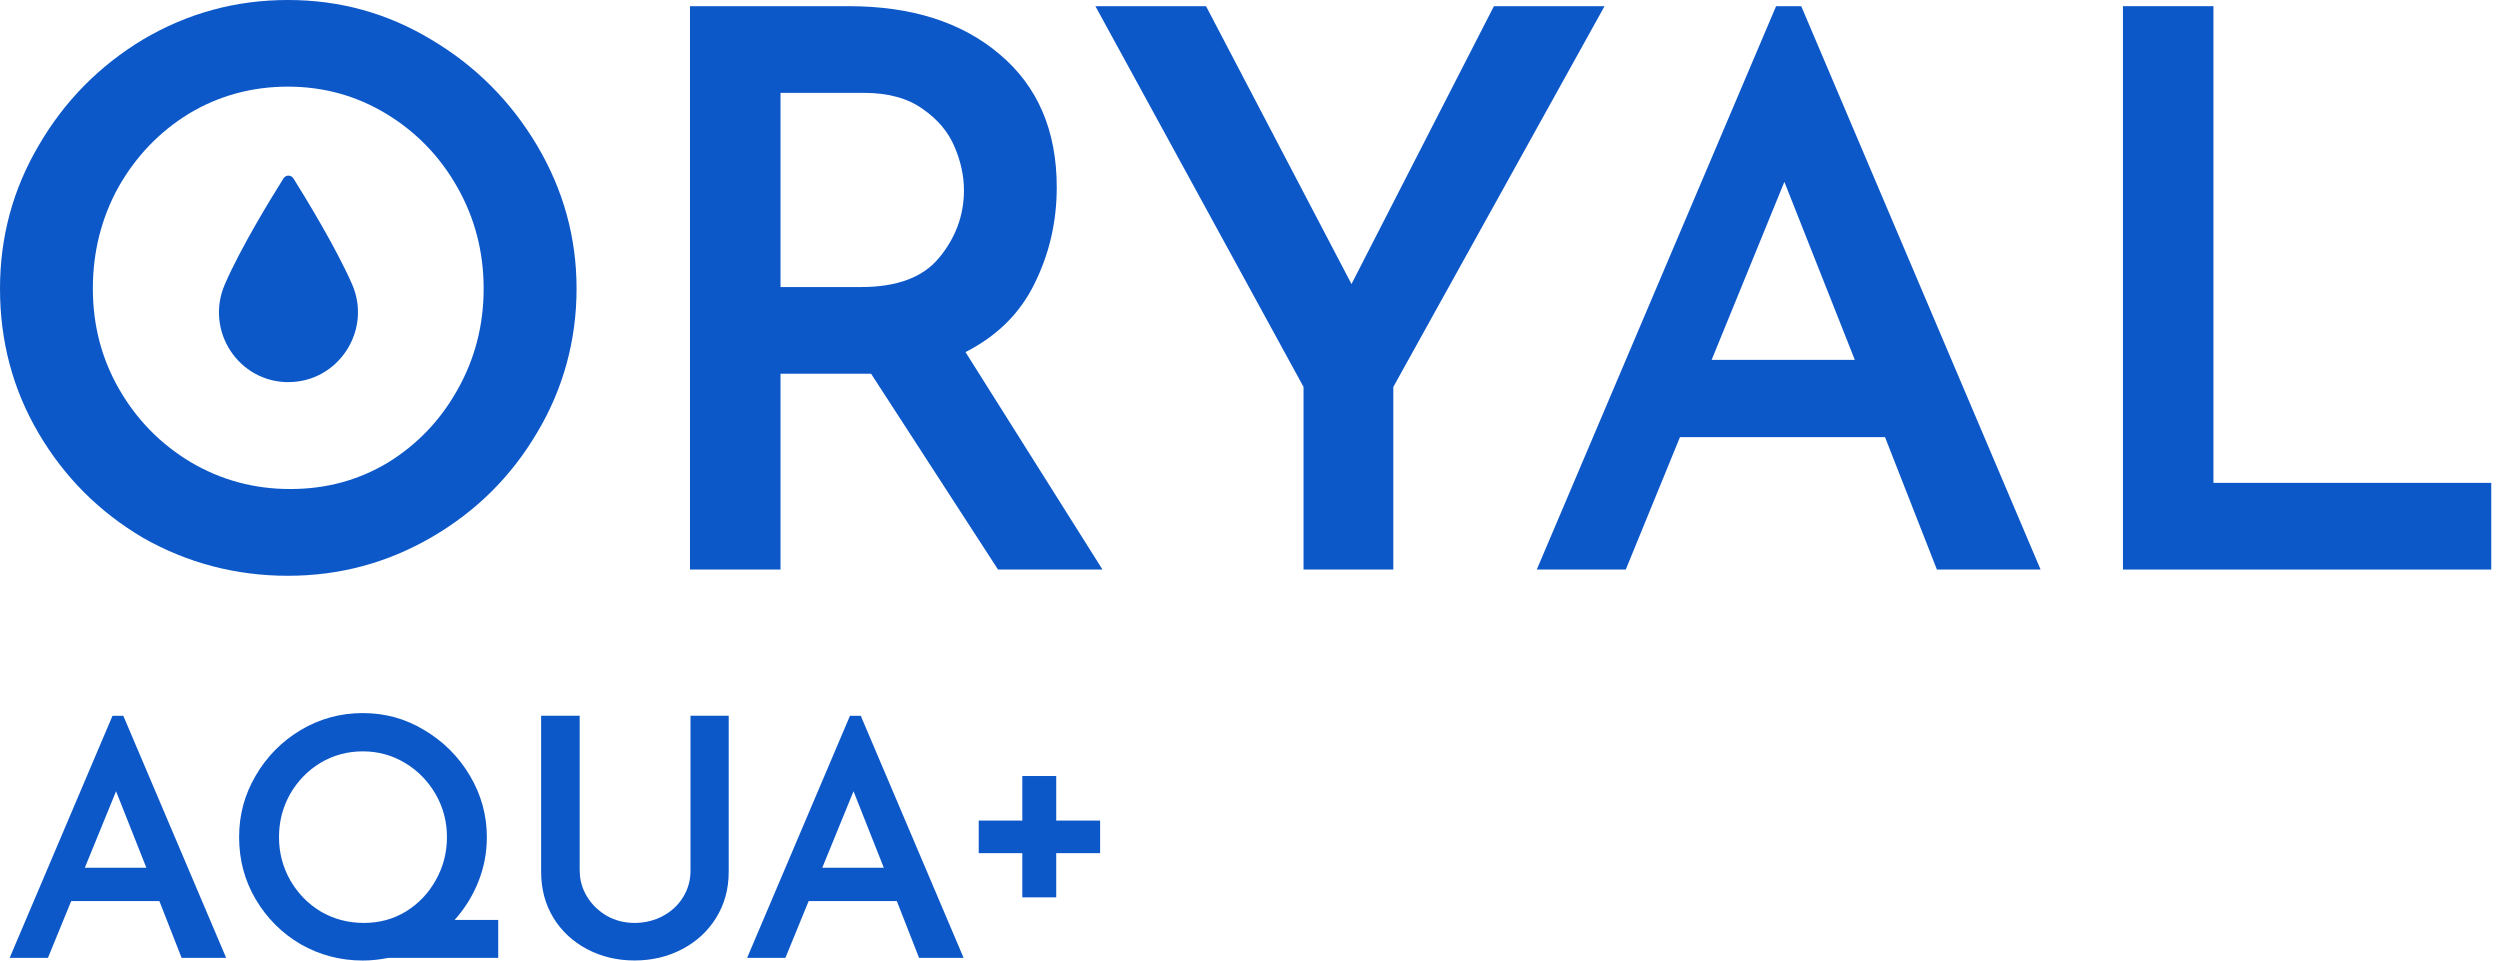 <?xml version="1.0" encoding="UTF-8"?> <svg xmlns="http://www.w3.org/2000/svg" width="190" height="73" viewBox="0 0 190 73" fill="none"><path d="M37.86 72.798H29.521C28.845 72.931 28.197 73 27.573 73C25.872 73 24.297 72.587 22.849 71.76C21.416 70.919 20.281 69.779 19.435 68.35C18.59 66.921 18.172 65.341 18.172 63.623C18.172 61.904 18.595 60.379 19.435 58.945C20.276 57.498 21.416 56.345 22.849 55.485C24.297 54.626 25.872 54.194 27.573 54.194C29.273 54.194 30.816 54.622 32.245 55.485C33.693 56.345 34.85 57.498 35.71 58.945C36.569 60.392 37.001 61.955 37.001 63.623C37.001 64.817 36.78 65.957 36.344 67.032C35.921 68.093 35.324 69.053 34.552 69.913H37.865V72.793L37.86 72.798ZM21.204 63.623C21.204 64.803 21.489 65.897 22.064 66.908C22.638 67.9 23.41 68.695 24.389 69.283C25.381 69.858 26.47 70.142 27.651 70.142C28.831 70.142 29.875 69.858 30.835 69.283C31.795 68.695 32.553 67.9 33.109 66.908C33.684 65.897 33.968 64.803 33.968 63.623C33.968 62.442 33.684 61.357 33.109 60.36C32.535 59.368 31.763 58.573 30.784 57.985C29.806 57.397 28.735 57.103 27.573 57.103C26.41 57.103 25.317 57.397 24.338 57.985C23.378 58.573 22.61 59.368 22.041 60.36C21.485 61.353 21.204 62.442 21.204 63.623Z" fill="#0D58C9"></path><path d="M0 21.935C0 18.016 0.979 14.386 2.941 11.055C4.902 7.682 7.549 4.999 10.88 2.996C14.253 1.002 17.919 0 21.88 0C25.84 0 29.429 1.002 32.76 3C36.132 4.999 38.816 7.687 40.819 11.059C42.818 14.432 43.819 18.057 43.819 21.939C43.819 25.822 42.818 29.548 40.819 32.879C38.857 36.211 36.192 38.857 32.82 40.819C29.447 42.781 25.799 43.76 21.88 43.76C17.96 43.76 14.253 42.799 10.88 40.879C7.549 38.917 4.902 36.27 2.941 32.939C0.979 29.608 0 25.942 0 21.939L0 21.935ZM7.057 21.935C7.057 24.719 7.724 27.269 9.056 29.58C10.389 31.896 12.194 33.739 14.469 35.108C16.78 36.482 19.311 37.166 22.054 37.166C24.797 37.166 27.228 36.5 29.466 35.167C31.699 33.794 33.463 31.951 34.759 29.64C36.091 27.288 36.757 24.719 36.757 21.935C36.757 19.151 36.091 16.582 34.759 14.23C33.426 11.877 31.62 10.016 29.346 8.643C27.072 7.269 24.581 6.584 21.875 6.584C19.169 6.584 16.623 7.269 14.349 8.643C12.116 10.016 10.329 11.877 8.996 14.23C7.701 16.582 7.057 19.151 7.057 21.935Z" fill="#0D58C9"></path><path d="M21.924 29.044C18.124 29.044 15.56 25.138 17.09 21.605C18.303 18.802 20.633 15.011 21.543 13.56C21.722 13.275 22.126 13.279 22.301 13.56C23.215 15.016 25.544 18.834 26.757 21.6C28.287 25.092 25.724 29.039 21.924 29.039V29.044Z" fill="#0D58C9"></path><path d="M73.375 26.759C75.769 25.542 77.511 23.819 78.609 21.586C79.744 19.311 80.313 16.863 80.313 14.234C80.313 9.92 78.861 6.547 75.962 4.117C73.1 1.686 69.277 0.469 64.494 0.469H52.438V43.282H59.32V28.404H66.203L75.847 43.282H83.787L73.375 26.755V26.759ZM71.377 19.582C70.164 21.071 68.183 21.816 65.436 21.816H59.32V7.058H65.67C67.513 7.058 69.001 7.471 70.141 8.293C71.276 9.079 72.08 10.039 72.553 11.174C73.022 12.272 73.26 13.371 73.26 14.469C73.26 16.352 72.636 18.057 71.377 19.587V19.582Z" fill="#0D58C9"></path><path d="M121.946 0.469L105.892 29.406V43.286H99.069V29.406L83.25 0.469H91.658L102.713 21.586L113.538 0.469H121.946Z" fill="#0D58C9"></path><path d="M168.222 0.469V36.698H189.334V43.286H161.344V0.469H168.222Z" fill="#0D58C9"></path><path d="M80.273 58.977V62.364H83.609V64.84H80.273V68.199H77.696V64.84H74.383V62.364H77.696V58.977H80.273Z" fill="#0D58C9"></path><path d="M136.894 0.469H134.983L116.797 43.282H123.56L127.677 33.224H143.262L147.204 43.282H155.084L136.894 0.469ZM130.085 27.348L135.612 13.821L140.965 27.348H130.085Z" fill="#0D58C9"></path><path d="M44.061 66.177C44.061 66.885 44.245 67.542 44.617 68.148C44.989 68.755 45.495 69.242 46.133 69.614C46.772 69.968 47.475 70.142 48.233 70.142C48.991 70.142 49.74 69.963 50.383 69.614C51.04 69.26 51.555 68.778 51.922 68.171C52.295 67.565 52.478 66.899 52.478 66.173V54.397H55.382V66.251C55.382 67.565 55.061 68.736 54.422 69.761C53.797 70.772 52.938 71.562 51.844 72.136C50.751 72.711 49.542 72.996 48.228 72.996C46.914 72.996 45.711 72.711 44.617 72.136C43.537 71.562 42.687 70.772 42.062 69.761C41.437 68.732 41.125 67.56 41.125 66.251V54.397H44.056V66.173L44.061 66.177Z" fill="#0D58C9"></path><path d="M9.372 54.401H8.55L0.734 72.798H3.643L5.412 68.479H12.111L13.802 72.798H17.188L9.372 54.401ZM6.446 65.948L8.821 60.136L11.123 65.948H6.45H6.446Z" fill="#0D58C9"></path><path d="M65.419 54.401H64.597L56.781 72.798H59.69L61.459 68.479H68.158L69.849 72.798H73.235L65.419 54.401ZM62.492 65.948L64.868 60.136L67.17 65.948H62.497H62.492Z" fill="#0D58C9"></path></svg> 